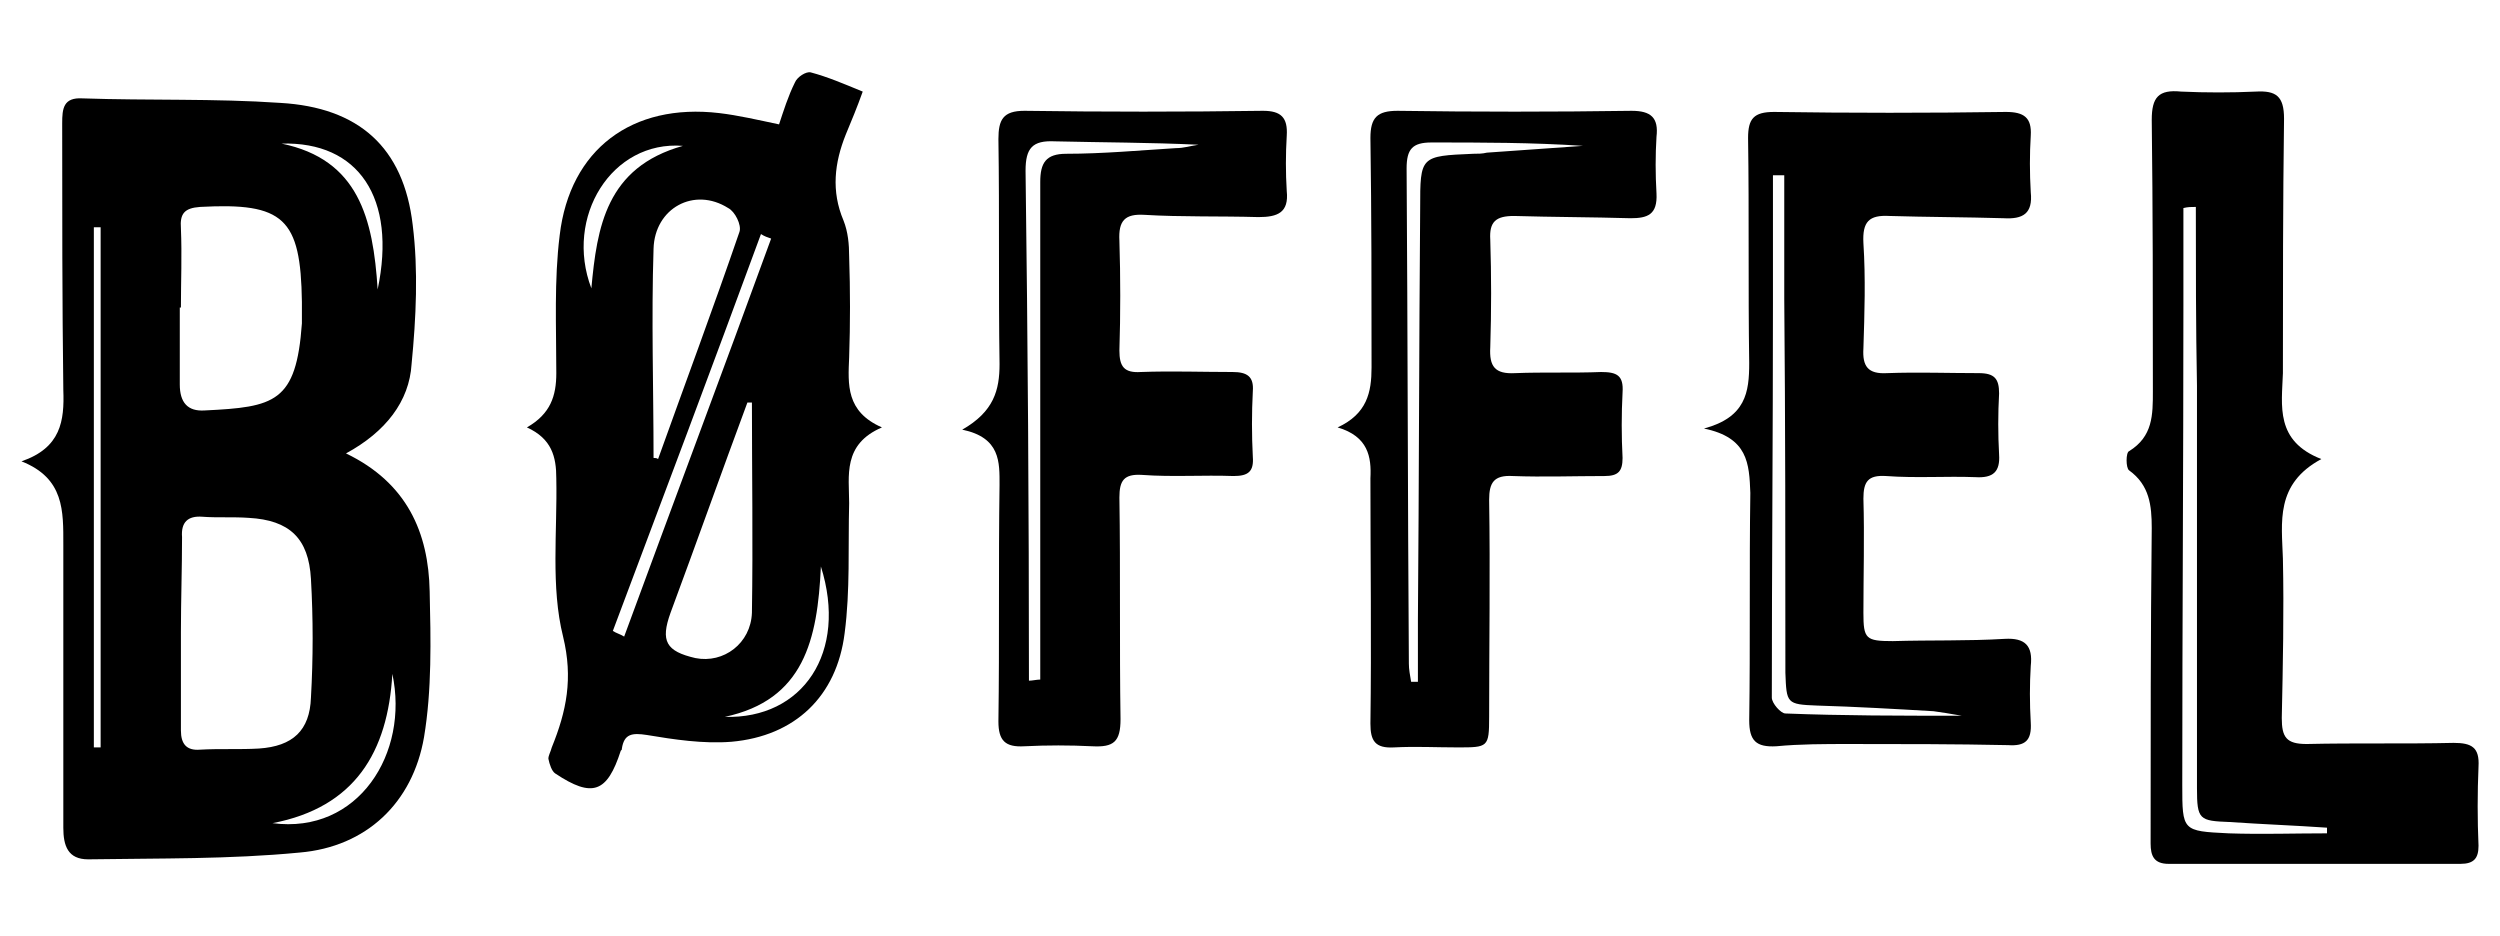 <?xml version="1.0" encoding="utf-8"?>
<!-- Generator: Adobe Illustrator 27.9.6, SVG Export Plug-In . SVG Version: 9.03 Build 54986)  -->
<svg version="1.1" id="Capa_1" xmlns="http://www.w3.org/2000/svg" xmlns:xlink="http://www.w3.org/1999/xlink" x="0px" y="0px"
	 viewBox="0 0 221.1 82.8" style="enable-background:new 0 0 221.1 82.8;" xml:space="preserve">
<g id="o0FDWj_00000037658684427722910730000008746416517530677160_">
	<g>
		<path d="M30.6,40.1c5.4,2.6,7.3,7,7.4,12.2c0.1,4.3,0.2,8.7-0.5,12.9c-1,5.8-5.1,9.7-11,10.2C20.3,76,14.1,75.9,7.8,76
			c-1.8,0-2.2-1.2-2.2-2.8c0-8.3,0-16.7,0-25c0-3,0.1-5.9-3.7-7.4c3.5-1.2,3.8-3.6,3.7-6.3c-0.1-7.9-0.1-15.7-0.1-23.6
			c0-1.3,0.1-2.3,1.8-2.2c5.8,0.2,11.7,0,17.5,0.4c6.9,0.4,10.9,3.9,11.7,10.8c0.5,4,0.3,8.2-0.1,12.3
			C36.2,35.5,34.1,38.2,30.6,40.1z M16,55.9c0,2.9,0,5.8,0,8.7c0,1.2,0.5,1.8,1.7,1.7c1.7-0.1,3.5,0,5.2-0.1c3-0.2,4.5-1.6,4.6-4.5
			c0.2-3.5,0.2-7,0-10.5c-0.2-3.6-1.9-5.2-5.5-5.4c-1.4-0.1-2.8,0-4.1-0.1c-1.3-0.1-1.9,0.5-1.8,1.8C16.1,50.3,16,53.1,16,55.9z
			 M16,27.2c0,0-0.1,0-0.1,0c0,2.3,0,4.5,0,6.8c0,1.6,0.7,2.4,2.2,2.3c6.2-0.3,8.1-0.7,8.6-7.7c0-0.6,0-1.2,0-1.9
			c-0.1-7.4-1.6-8.8-9-8.4c-1.4,0.1-1.8,0.6-1.7,1.9C16.1,22.6,16,24.9,16,27.2z M8.3,66.1c0.2,0,0.4,0,0.6,0c0-15.3,0-30.7,0-46
			c-0.2,0-0.4,0-0.6,0C8.3,35.4,8.3,50.7,8.3,66.1z M34.7,59.6c-0.4,6.9-3.3,11.8-10.6,13.2C31.7,73.8,36.2,66.6,34.7,59.6z
			 M24.9,12.7c6.8,1.4,8.1,6.6,8.5,12.9C35.1,17.5,31.7,12.5,24.9,12.7z"/>
		<path d="M46.6,37.8c2.1-1.2,2.6-2.8,2.6-4.8c0-4.1-0.2-8.2,0.3-12.2c0.9-7.6,6.4-11.7,14.1-10.8c1.7,0.2,3.4,0.6,5.3,1
			c0.4-1.2,0.8-2.5,1.4-3.7c0.2-0.5,1-1,1.4-0.9c1.5,0.4,2.9,1,4.6,1.7c-0.5,1.4-1,2.6-1.5,3.8c-1,2.5-1.3,5-0.2,7.6
			c0.4,1,0.5,2.1,0.5,3.2c0.1,3,0.1,5.9,0,8.9c-0.1,2.4-0.3,4.8,2.9,6.2c-3.5,1.5-2.9,4.3-2.9,6.7c-0.1,3.9,0.1,7.7-0.4,11.5
			c-0.7,5.6-4.4,9.1-10,9.6c-2.5,0.2-5.1-0.2-7.5-0.6c-1.3-0.2-2-0.1-2.2,1.2c0,0.1,0,0.1-0.1,0.2c-1.2,3.7-2.5,4.2-5.8,2
			c-0.3-0.2-0.5-0.8-0.6-1.3c0-0.3,0.2-0.6,0.3-1c1.3-3.2,1.9-6.1,1-9.8c-1.1-4.4-0.5-9.3-0.6-14C49.2,40.4,48.8,38.8,46.6,37.8z
			 M57.8,40.5c0.1,0,0.3,0,0.4,0.1c2.4-6.7,4.9-13.4,7.2-20.1c0.2-0.6-0.4-1.8-1-2.1c-3-1.9-6.5,0-6.6,3.6
			C57.6,28.2,57.8,34.4,57.8,40.5z M66.5,35.6c-0.1,0-0.3,0-0.4,0c-2.3,6.2-4.5,12.4-6.8,18.6c-0.9,2.5-0.4,3.4,2.2,4
			c2.5,0.5,4.9-1.3,5-4C66.6,47.9,66.5,41.8,66.5,35.6z M54.2,55.8c0.3,0.2,0.7,0.3,1,0.5c4.3-11.7,8.7-23.4,13-35.2
			c-0.3-0.1-0.6-0.2-0.9-0.4C63,32.4,58.6,44.1,54.2,55.8z M64.1,63.4c6.9,0.2,10.9-5.7,8.5-13.3C72.3,56.6,71.1,61.9,64.1,63.4z
			 M52.3,25.5c0.5-5.4,1.3-10.7,8.1-12.6C54.1,12.4,49.9,19.2,52.3,25.5z"/>
		<path d="M205.3,40.6c-4.1,2.2-3.5,5.6-3.4,8.8c0.1,4.7,0,9.4-0.1,14.1c0,1.7,0.4,2.3,2.2,2.3c4.3-0.1,8.7,0,13-0.1
			c1.6,0,2.3,0.4,2.2,2.1c-0.1,2.3-0.1,4.7,0,7c0,1.1-0.4,1.6-1.6,1.6c-8.6,0-17.2,0-25.8,0c-1.3,0-1.6-0.7-1.6-1.8
			c0-9.3,0-18.6,0.1-27.9c0-2-0.2-3.8-2-5.1c-0.3-0.2-0.3-1.6,0-1.7c2.1-1.3,2.1-3.2,2.1-5.3c0-8,0-16-0.1-24c0-2,0.6-2.7,2.6-2.5
			c2.2,0.1,4.4,0.1,6.6,0c1.8-0.1,2.5,0.4,2.5,2.4c-0.1,7.5-0.1,15-0.1,22.5C201.8,35.9,201.2,39,205.3,40.6z M194.2,18.3
			c-0.4,0-0.7,0-1.1,0.1c0,2.9,0,5.8,0,8.6c0,14.1-0.1,28.3-0.1,42.4c0,4.1,0,4.1,4.1,4.3c2.9,0.1,5.8,0,8.7,0c0-0.2,0-0.3,0-0.5
			c-2.9-0.2-5.7-0.3-8.6-0.5c-2.7-0.1-2.9-0.2-2.9-3c0-11.9,0-23.7,0-35.6C194.2,28.9,194.2,23.6,194.2,18.3z"/>
		<path d="M150.7,37.9c3.7-1,4-3.2,4-5.8c-0.1-6.6,0-13.2-0.1-19.9c0-1.7,0.5-2.3,2.3-2.3c6.8,0.1,13.6,0.1,20.5,0
			c1.6,0,2.3,0.5,2.2,2.1c-0.1,1.6-0.1,3.3,0,5c0.2,1.9-0.7,2.4-2.4,2.3c-3.4-0.1-6.8-0.1-10.1-0.2c-1.8-0.1-2.4,0.5-2.3,2.4
			c0.2,3.1,0.1,6.2,0,9.3c-0.1,1.6,0.4,2.3,2.1,2.2c2.7-0.1,5.4,0,8.1,0c1.4,0,1.8,0.5,1.8,1.8c-0.1,1.8-0.1,3.6,0,5.4
			c0.1,1.5-0.5,2.1-2.1,2c-2.6-0.1-5.2,0.1-7.9-0.1c-1.6-0.1-2,0.5-2,2c0.1,3.4,0,6.8,0,10.1c0,2.3,0.2,2.5,2.6,2.5
			c3.3-0.1,6.6,0,9.9-0.2c1.8-0.1,2.5,0.6,2.3,2.4c-0.1,1.6-0.1,3.3,0,5c0.1,1.6-0.5,2.1-2,2c-4.7-0.1-9.4-0.1-14.1-0.1
			c-2.1,0-4.3,0-6.4,0.2c-1.8,0.1-2.4-0.5-2.4-2.3c0.1-6.7,0-13.4,0.1-20.1C154.7,41,154.6,38.7,150.7,37.9z M173.5,63.3
			c-1.1-0.2-1.8-0.3-2.5-0.4c-3.4-0.2-6.9-0.4-10.3-0.5c-2.7-0.1-2.7-0.2-2.8-2.9c0-11,0-22.1-0.1-33.1c0-3.6,0-7.3,0-10.9
			c-0.3,0-0.7,0-1,0c0,3.8,0,7.6,0,11.3c0,11.6-0.1,23.3-0.1,34.9c0,0.5,0.8,1.4,1.2,1.4C163,63.3,168,63.3,173.5,63.3z"/>
		<path d="M85.1,38c2.8-1.6,3.3-3.5,3.3-5.8c-0.1-6.6,0-13.2-0.1-19.9c0-1.7,0.4-2.5,2.3-2.5c7,0.1,14,0.1,21.1,0
			c1.6,0,2.2,0.6,2.1,2.2c-0.1,1.6-0.1,3.3,0,4.9c0.2,1.9-0.8,2.3-2.5,2.3c-3.4-0.1-6.8,0-10.1-0.2c-1.7-0.1-2.3,0.5-2.2,2.3
			c0.1,3.2,0.1,6.5,0,9.7c0,1.4,0.4,2,1.9,1.9c2.7-0.1,5.4,0,8.1,0c1.3,0,1.9,0.4,1.8,1.7c-0.1,1.9-0.1,3.9,0,5.8
			c0.1,1.3-0.4,1.7-1.7,1.7c-2.7-0.1-5.4,0.1-8.1-0.1c-1.6-0.1-2,0.5-2,2c0.1,6.5,0,13.1,0.1,19.6c0,2-0.6,2.5-2.5,2.4
			c-2-0.1-4-0.1-6,0c-1.7,0.1-2.3-0.5-2.3-2.2c0.1-7,0-13.9,0.1-20.9C88.4,40.9,88.5,38.7,85.1,38z M91,60.2c0.3,0,0.7-0.1,1-0.1
			c0-7.6,0-15.3,0-22.9c0-7,0-14.1,0-21.1c0-1.7,0.5-2.5,2.3-2.5c3.2,0,6.5-0.3,9.7-0.5c0.7,0,1.3-0.2,2-0.3
			c-4.3-0.2-8.5-0.2-12.7-0.3c-2-0.1-2.6,0.6-2.6,2.6C90.9,30.1,91,45.2,91,60.2z"/>
		<path d="M118.3,37.8c2.6-1.2,3-3.1,3-5.3c0-6.8,0-13.5-0.1-20.3c0-1.8,0.6-2.4,2.4-2.4c6.9,0.1,13.8,0.1,20.7,0
			c1.7,0,2.4,0.6,2.2,2.3c-0.1,1.6-0.1,3.3,0,5c0.1,1.9-0.8,2.2-2.3,2.2c-3.4-0.1-6.9-0.1-10.3-0.2c-1.6,0-2.2,0.5-2.1,2.1
			c0.1,3.2,0.1,6.3,0,9.5c-0.1,1.7,0.4,2.4,2.2,2.3c2.5-0.1,5.1,0,7.6-0.1c1.4,0,2,0.3,1.9,1.8c-0.1,1.9-0.1,3.9,0,5.8
			c0,1.2-0.4,1.6-1.6,1.6c-2.7,0-5.4,0.1-8.1,0c-1.7-0.1-2.1,0.6-2.1,2.1c0.1,6.4,0,12.8,0,19.2c0,2.7-0.1,2.7-2.8,2.7
			c-1.9,0-3.7-0.1-5.6,0c-1.7,0.1-2.1-0.6-2.1-2.1c0.1-7.2,0-14.5,0-21.7C121.3,40.4,121,38.6,118.3,37.8z M124.8,60.3
			c0.2,0,0.4,0,0.6,0c0-1.8,0-3.7,0-5.5c0.1-12.1,0.1-24.2,0.2-36.4c0-4.6,0-4.6,4.7-4.8c0.4,0,0.8,0,1.2-0.1
			c2.8-0.2,5.7-0.4,8.5-0.6c-4.5-0.3-9-0.3-13.4-0.3c-1.7,0-2.2,0.6-2.2,2.3c0.1,14.6,0.1,29.2,0.2,43.8
			C124.6,59.2,124.7,59.7,124.8,60.3z"/>
	</g>
</g>
</svg>

